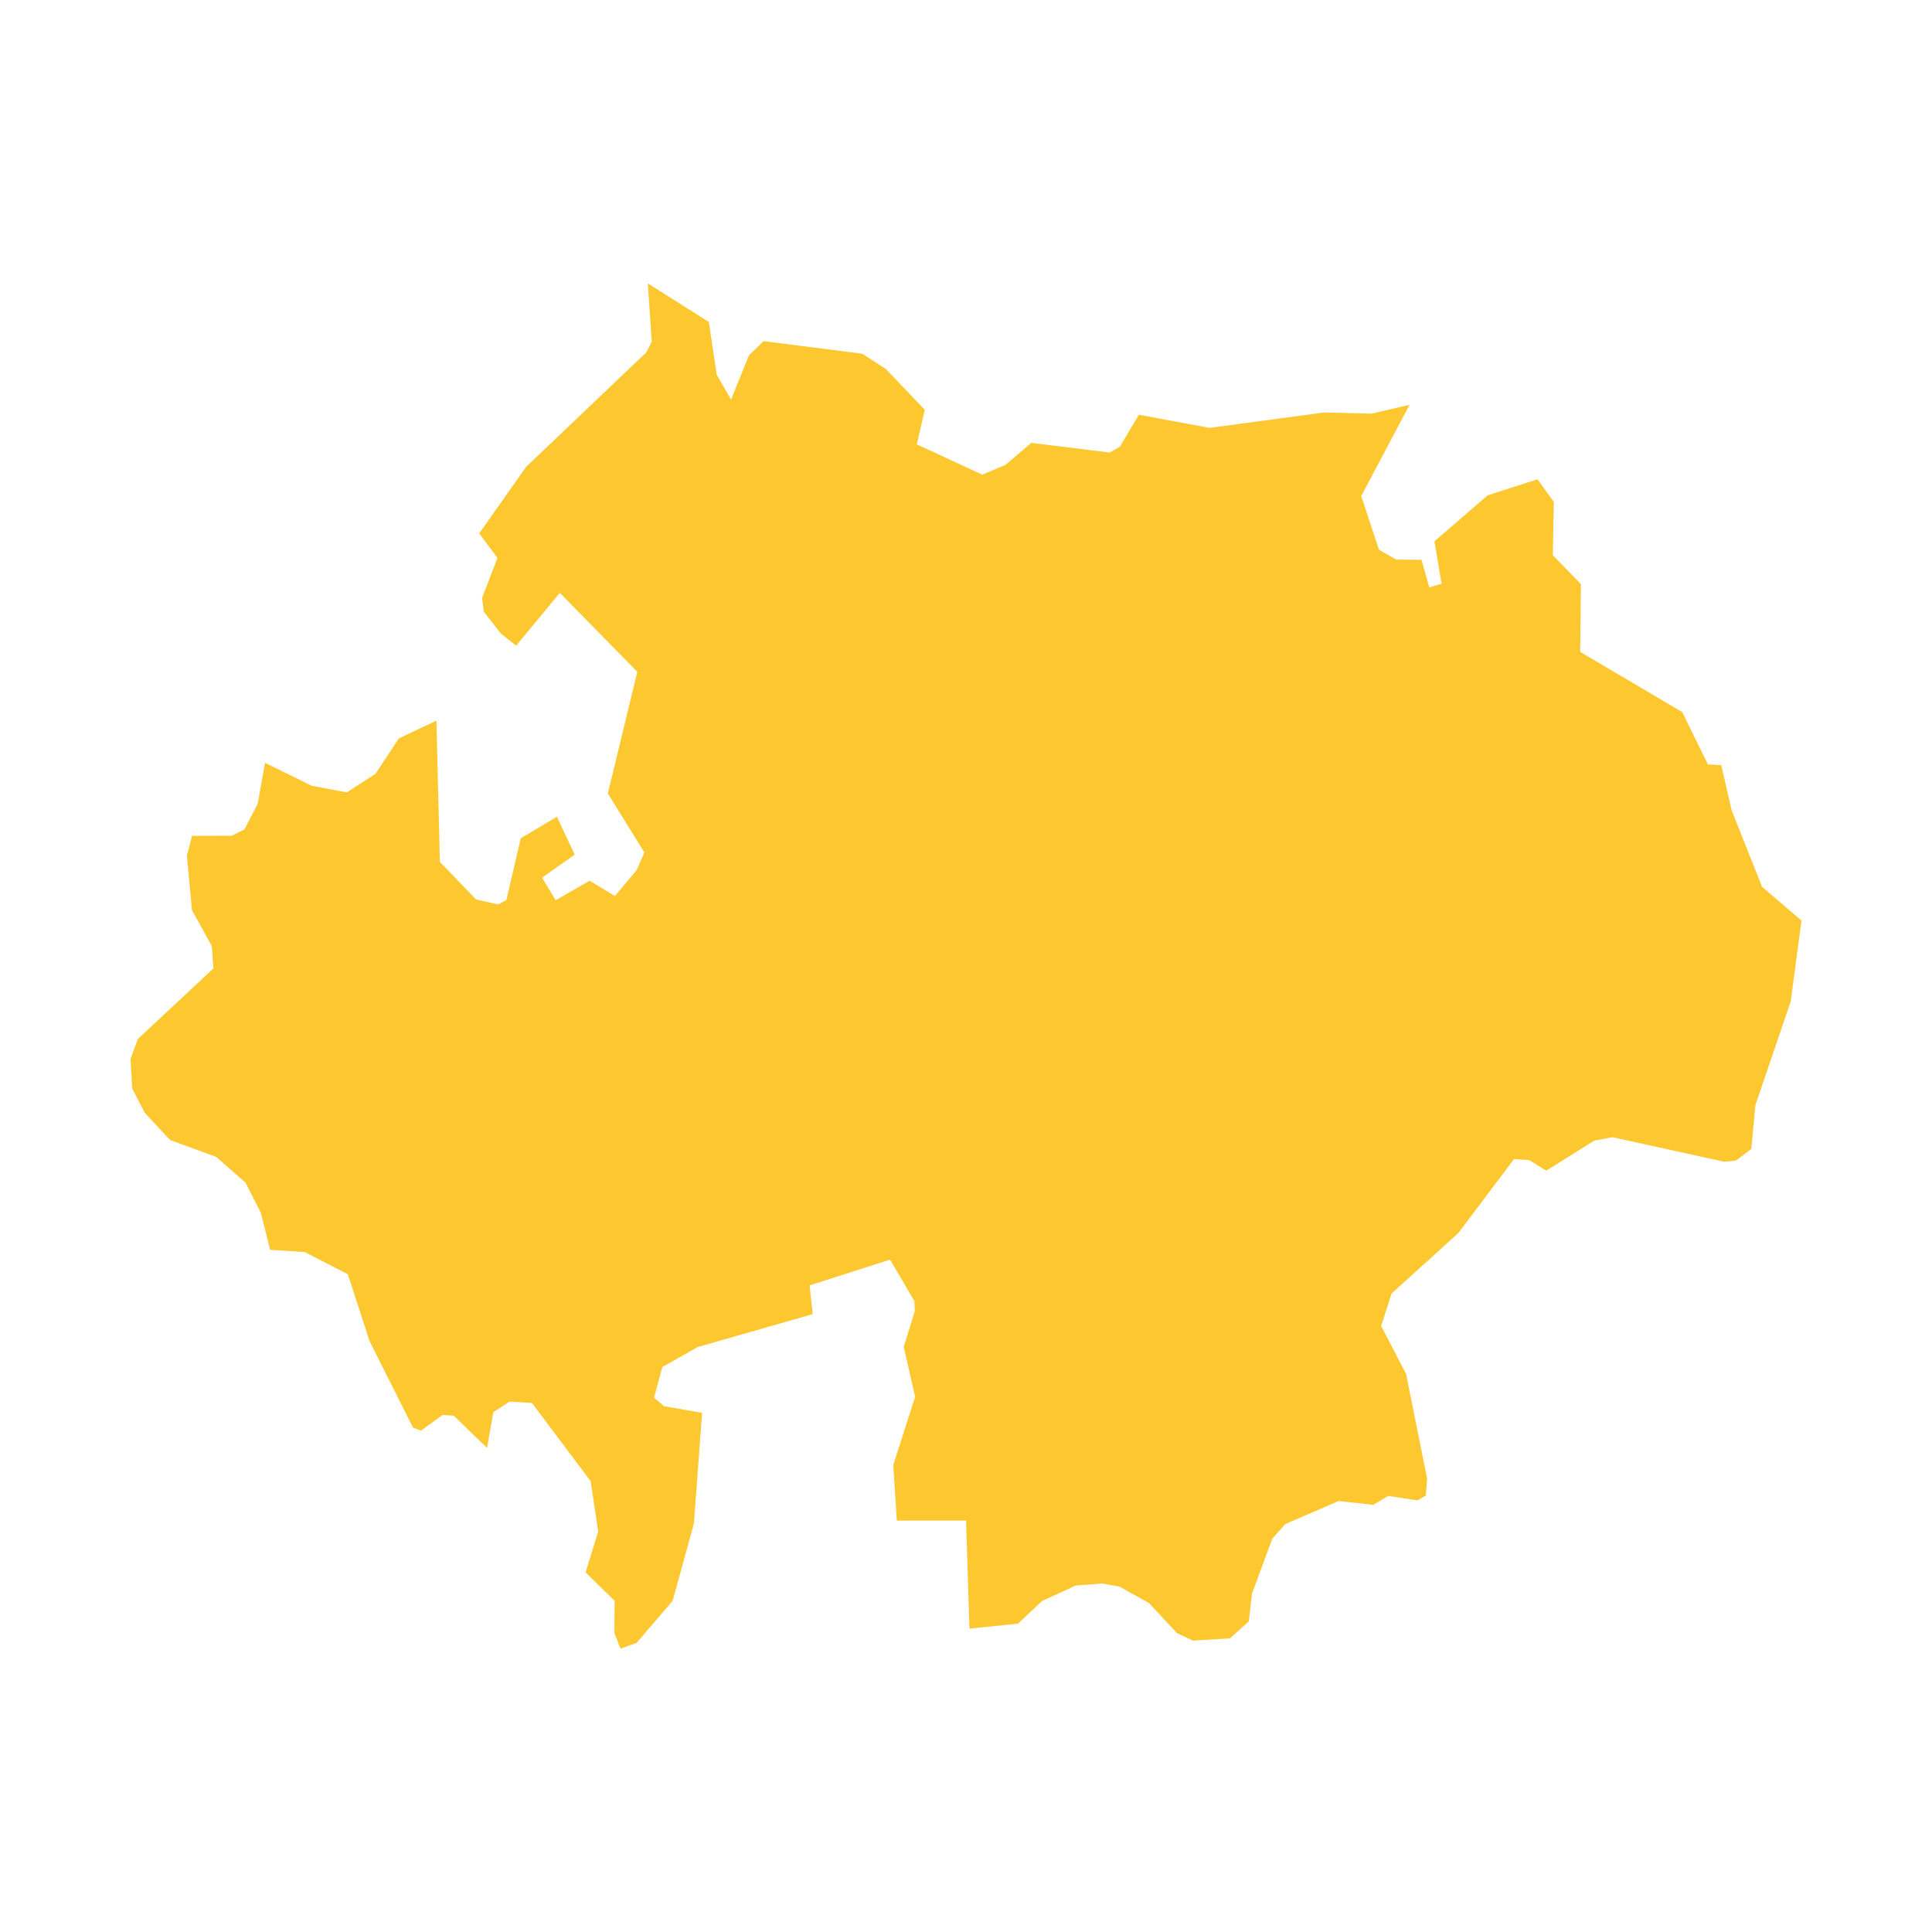 <svg xmlns="http://www.w3.org/2000/svg" fill="#fdc82f80" width="256" height="256" viewBox="-20 -20 296 249.177"><path d="M128.527,206.107 128.009,189.551 117.402,189.557 116.856,181.043 120.21,170.593 118.461,162.952 120.153,157.492 120.095,155.922 116.367,149.577 104.033,153.525 104.521,157.922 86.902,162.964 81.465,166.028 80.214,170.721 81.714,172.029 87.57,173.053 86.309,190.004 83.051,201.861 77.51,208.31 75.068,209.177 74.137,206.799 74.154,201.832 69.718,197.5 71.648,191.237 70.497,183.526 61.501,171.541 58.058,171.326 55.575,172.966 54.622,178.42 49.516,173.483 47.806,173.378 44.486,175.781 43.276,175.309 36.635,162.092 33.291,151.821 26.708,148.42 21.388,148.071 19.969,142.401 17.608,137.772 13.131,133.841 6.047,131.242 2.18,127.078 0.25,123.35 0,118.827 1.117,115.779 12.694,104.958 12.438,101.509 9.414,96.037 8.635,87.727 9.421,84.645 15.474,84.634 17.451,83.663 19.474,79.749 20.603,73.456 27.779,76.986 33.134,77.981 37.531,75.143 41.095,69.729 46.864,66.996 47.394,88.64 52.929,94.386 56.337,95.165 57.582,94.496 59.785,85.023 65.321,81.72 68.043,87.524 63.048,91.065 65.141,94.514 70.34,91.519 74.212,93.873 77.568,89.855 78.719,87.187 73.131,78.155 77.643,59.512 65.769,47.422 59.081,55.506 56.738,53.656 54.145,50.336 53.854,48.225 56.215,42.067 53.418,38.31 60.611,28.11 79.016,10.577 79.854,8.944 79.248,0 88.6,5.92 89.814,14.026 92.007,17.818 94.741,11.026 96.991,8.856 112.11,10.781 115.721,13.125 121.682,19.37 120.467,24.668 130.497,29.314 134.045,27.813 138.005,24.441 150.013,25.918 151.56,25.051 154.485,20.132 165.325,22.144 182.909,19.777 190.132,19.969 195.959,18.608 188.551,32.588 191.266,40.804 193.906,42.317 197.785,42.363 198.977,46.585 200.861,46.021 199.773,39.519 207.926,32.477 215.568,30.018 218.062,33.507 217.905,41.648 222.209,46.079 222.103,56.465 237.735,65.688 241.66,73.701 243.707,73.812 245.318,80.784 249.964,92.455 256,97.631 254.354,110.023 248.946,125.886 248.319,132.626 245.975,134.388 244.195,134.585 227.041,130.817 224.261,131.346 216.881,135.952 214.312,134.335 211.968,134.161 203.432,145.495 193.191,154.782 191.604,159.736 195.424,167.086 198.652,183.148 198.442,185.724 197.169,186.463 192.685,185.776 190.406,187.143 185.085,186.562 176.909,190.091 174.926,192.33 171.82,200.733 171.331,204.989 168.448,207.595 162.789,207.949 160.318,206.799 156.05,202.198 151.508,199.669 148.833,199.192 144.78,199.517 139.651,201.879 135.958,205.35 128.527,206.107Z"/></svg>